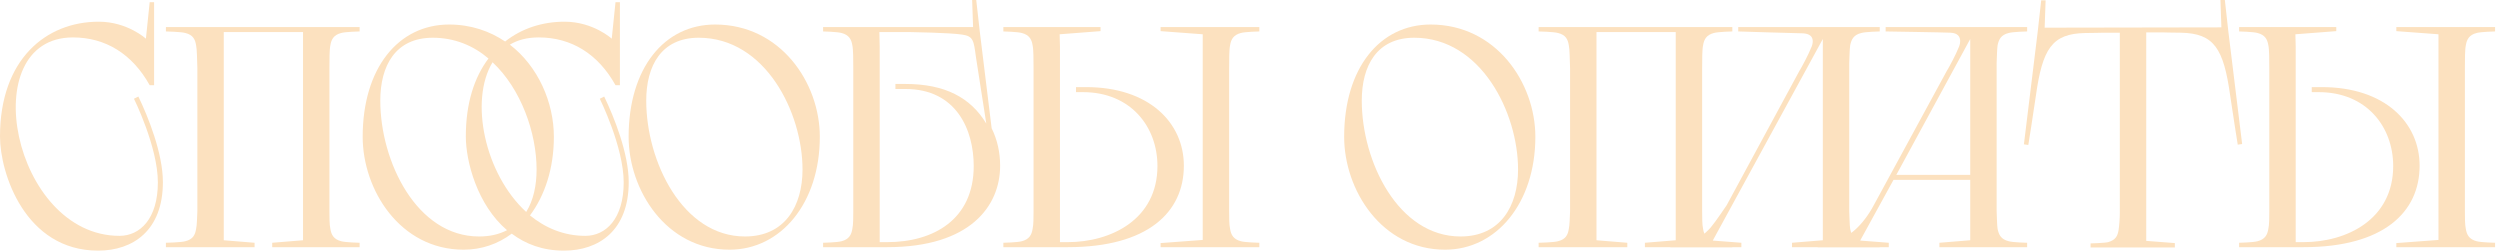 <?xml version="1.0" encoding="UTF-8"?> <svg xmlns="http://www.w3.org/2000/svg" width="318" height="32" viewBox="0 0 318 32" fill="none"><path d="M293.014 31.44H284.814V30.88C284.814 30.88 286.654 30.84 287.174 30.68C288.094 30.44 288.414 29.88 288.534 29.12C288.654 28.6 288.654 27.64 288.654 26.88V8.68C288.654 7.64 288.654 6.28 288.534 5.76C288.414 5 288.094 4.44 287.174 4.2C286.654 4.04 284.814 4 284.814 4V3.44H297.174V3.96L291.974 4.36L292.014 5.96V30.8H293.014C298.494 30.8 304.414 27.92 304.414 21.12C304.414 16.12 301.014 11.72 294.934 11.72H294.054V11.08H295.334C303.334 11.08 307.774 15.6 307.774 21.08C307.774 27 303.174 31.44 293.014 31.44ZM313.534 8.68V26.88C313.534 27.64 313.534 28.6 313.654 29.12C313.774 29.88 314.094 30.44 315.014 30.68C315.534 30.84 317.374 30.88 317.374 30.88V31.44H304.814V30.92L310.174 30.52V4.36L304.814 3.96V3.44H317.374V4C317.374 4 315.534 4.04 315.014 4.2C314.094 4.44 313.774 5 313.654 5.76C313.534 6.28 313.534 7.64 313.534 8.68Z" fill="#FCE1BF"></path><path d="M260.081 3.52L282.561 3.48L282.441 0H283.001L283.441 3.96L285.201 18.32L284.641 18.4C284.641 18.4 283.961 14.16 283.681 12.16C282.841 6.16 281.641 4.24 277.401 4.16C276.561 4.16 275.081 4.12 275.081 4.12H273.001V30.64L276.641 30.92V31.48H265.921V30.96C265.921 30.96 267.681 30.92 268.161 30.8C269.121 30.52 269.361 30 269.481 29.28C269.561 28.8 269.641 27.8 269.641 27.12V4.16H267.561C267.561 4.16 266.081 4.2 265.241 4.2C261.001 4.28 259.801 6.2 258.961 12.2C258.681 14.2 258.001 18.44 258.001 18.44L257.441 18.36L259.201 4L259.641 0.04H260.201L260.081 3.52Z" fill="#FCE1BF"></path><path d="M246.693 30.88L250.613 30.56V22.88H240.853L236.613 30.6L240.253 30.88V31.44H231.213V30.88C231.733 30.88 232.213 30.84 232.613 30.8C235.413 30.52 237.373 28.04 238.573 25.68L247.773 8.76L247.653 9C247.973 8.44 248.733 7.08 249.213 5.88C249.293 5.68 249.333 5.44 249.333 5.24C249.333 4.68 249.053 4.2 248.093 4.16C247.533 4.12 239.853 4 239.853 4V3.44H257.853V4C257.853 4 256.013 4.04 255.493 4.2C254.533 4.44 254.253 5 254.093 5.76C254.013 6.28 254.013 7.24 253.973 8V26.88C254.013 27.64 254.013 28.6 254.093 29.12C254.253 29.88 254.533 30.44 255.493 30.68C256.013 30.84 257.853 30.88 257.853 30.88V31.44H246.693V30.88ZM241.213 22.24H250.613V4.96L241.213 22.24Z" fill="#FCE1BF"></path><path d="M227.943 30.88L231.863 30.56V4.96L217.863 30.6L221.503 30.88V31.44H212.463V30.88C214.823 30.8 215.943 30.76 217.583 28.96C218.263 28.16 219.583 26.16 219.623 26.12L229.023 8.76L228.903 9C229.223 8.44 229.983 7.08 230.463 5.88C230.703 5.2 230.703 4.32 229.343 4.24C228.783 4.24 221.103 4 221.103 4V3.44H239.103V4C239.103 4 237.263 4.04 236.743 4.2C235.783 4.44 235.503 5 235.343 5.76C235.263 6.28 235.263 7.24 235.223 8V26.88C235.263 27.64 235.263 28.6 235.343 29.12C235.503 29.88 235.783 30.44 236.743 30.68C237.263 30.84 239.103 30.88 239.103 30.88V31.44H227.943V30.88Z" fill="#FCE1BF"></path><path d="M209.233 30.88L213.153 30.56V4.08H203.073V30.56L206.993 30.88V31.44H195.713V30.88C195.713 30.88 197.673 30.84 198.193 30.68C199.153 30.44 199.433 29.88 199.553 29.12C199.673 28.6 199.673 27.64 199.713 26.88V8.68C199.673 7.64 199.673 6.28 199.553 5.76C199.433 5 199.153 4.44 198.193 4.2C197.673 4.04 195.713 4 195.713 4V3.44H220.353V4C220.353 4 218.513 4.04 217.993 4.2C217.073 4.44 216.753 5 216.633 5.76C216.513 6.28 216.513 7.64 216.513 8.68V26.88C216.513 27.64 216.513 28.6 216.633 29.12C216.753 29.88 217.073 30.44 217.993 30.68C218.513 30.84 220.353 30.88 220.353 30.88V31.44H209.233V30.88Z" fill="#FCE1BF"></path><path d="M170.977 17.4C170.977 8.68 175.497 3.12 181.977 3.12C190.297 3.12 195.297 10.52 195.297 17.4C195.297 25.84 190.337 31.76 183.817 31.76C175.737 31.76 170.977 24.16 170.977 17.4ZM193.097 21.56C193.097 14.32 188.377 4.8 179.897 4.8C175.137 4.8 173.217 8.36 173.217 12.8C173.217 20.56 177.857 30.08 185.777 30.08C190.857 30.08 193.097 26.2 193.097 21.56Z" fill="#FCE1BF"></path><path d="M135.827 31.44H127.627V30.88C127.627 30.88 129.467 30.84 129.987 30.68C130.907 30.44 131.227 29.88 131.347 29.12C131.467 28.6 131.467 27.64 131.467 26.88V8.68C131.467 7.64 131.467 6.28 131.347 5.76C131.227 5 130.907 4.44 129.987 4.2C129.467 4.04 127.627 4 127.627 4V3.44H139.987V3.96L134.787 4.36L134.827 5.96V30.8H135.827C141.307 30.8 147.227 27.92 147.227 21.12C147.227 16.12 143.827 11.72 137.747 11.72H136.867V11.08H138.147C146.147 11.08 150.587 15.6 150.587 21.08C150.587 27 145.987 31.44 135.827 31.44ZM156.347 8.68V26.88C156.347 27.64 156.347 28.6 156.467 29.12C156.587 29.88 156.907 30.44 157.827 30.68C158.347 30.84 160.187 30.88 160.187 30.88V31.44H147.627V30.92L152.987 30.52V4.36L147.627 3.96V3.44H160.187V4C160.187 4 158.347 4.04 157.827 4.2C156.907 4.44 156.587 5 156.467 5.76C156.347 6.28 156.347 7.64 156.347 8.68Z" fill="#FCE1BF"></path><path d="M124.177 0L124.617 3.92L126.137 16.32C126.857 17.76 127.217 19.4 127.217 21.08C127.217 26.2 123.417 31.44 112.857 31.44H104.697V30.88C104.697 30.88 106.537 30.84 107.057 30.68C107.977 30.44 108.297 29.88 108.417 29.12C108.537 28.6 108.537 27.64 108.537 26.88V8.68C108.537 7.64 108.537 6.28 108.417 5.76C108.297 5 107.977 4.44 107.057 4.2C106.537 4.04 104.697 4 104.697 4V3.44H123.777L123.657 0H124.177ZM115.777 4.08H111.857L111.897 5.96V30.8H112.857C118.737 30.8 123.857 27.92 123.857 21.12C123.857 16.52 121.657 11.32 115.177 11.32H113.897V10.68H115.177C120.177 10.68 123.457 12.4 125.457 15.72C125.017 12.88 124.337 8.52 124.137 7.24C123.857 5.16 123.817 4.6 122.377 4.4C120.857 4.16 115.777 4.08 115.777 4.08Z" fill="#FCE1BF"></path><path d="M79.961 17.4C79.961 8.68 84.481 3.12 90.961 3.12C99.281 3.12 104.281 10.52 104.281 17.4C104.281 25.84 99.321 31.76 92.801 31.76C84.721 31.76 79.961 24.16 79.961 17.4ZM102.081 21.56C102.081 14.32 97.361 4.8 88.881 4.8C84.121 4.8 82.201 8.36 82.201 12.8C82.201 20.56 86.841 30.08 94.761 30.08C99.841 30.08 102.081 26.2 102.081 21.56Z" fill="#FCE1BF"></path><path d="M46.133 17.4C46.133 8.68 50.653 3.12 57.133 3.12C59.893 3.12 62.293 3.96 64.253 5.28C66.373 3.6 69.013 2.76 71.813 2.76C75.453 2.76 77.813 4.92 77.813 4.92L78.293 0.28H78.853V10.84H78.293C76.093 6.88 72.693 4.76 68.533 4.76C67.053 4.76 65.853 5.08 64.853 5.68C68.453 8.44 70.453 13.04 70.453 17.4C70.453 21.44 69.293 24.88 67.413 27.4C69.373 29 71.733 30 74.453 30C77.053 30 79.333 27.84 79.333 23.2C79.333 18.68 76.293 12.56 76.293 12.56L76.853 12.28C78.093 14.84 79.973 19.52 79.973 23.16C79.973 29.32 76.173 31.88 71.733 31.88C69.013 31.88 66.853 31.04 65.093 29.72C63.333 31.04 61.253 31.76 58.973 31.76C50.893 31.76 46.133 24.16 46.133 17.4ZM64.493 29.28C60.693 26.04 59.253 20.52 59.253 17.36C59.253 13.12 60.333 9.84 62.133 7.44C60.213 5.8 57.813 4.8 55.053 4.8C50.293 4.8 48.373 8.36 48.373 12.8C48.373 20.56 53.013 30.08 60.933 30.08C62.333 30.08 63.493 29.8 64.493 29.28ZM68.253 21.56C68.253 16.92 66.293 11.32 62.653 7.92C59.693 12.8 61.653 22.12 66.933 26.96C67.853 25.48 68.253 23.6 68.253 21.56Z" fill="#FCE1BF"></path><path d="M34.623 30.88L38.544 30.56V4.08H28.463V30.56L32.383 30.88V31.44H21.104V30.88C21.104 30.88 23.064 30.84 23.584 30.68C24.544 30.44 24.823 29.88 24.944 29.12C25.064 28.6 25.064 27.64 25.104 26.88V8.68C25.064 7.64 25.064 6.28 24.944 5.76C24.823 5 24.544 4.44 23.584 4.2C23.064 4.04 21.104 4 21.104 4V3.44H45.743V4C45.743 4 43.904 4.04 43.383 4.2C42.464 4.44 42.144 5 42.023 5.76C41.904 6.28 41.904 7.64 41.904 8.68V26.88C41.904 27.64 41.904 28.6 42.023 29.12C42.144 29.88 42.464 30.44 43.383 30.68C43.904 30.84 45.743 30.88 45.743 30.88V31.44H34.623V30.88Z" fill="#FCE1BF"></path><path d="M19.6 0.28V10.84H19.04C16.84 6.88 13.44 4.76 9.28 4.76C-3.32 4.76 1.6 30 15.2 30C17.8 30 20.08 27.84 20.08 23.2C20.08 18.68 17.04 12.56 17.04 12.56L17.6 12.28C18.84 14.84 20.72 19.52 20.72 23.16C20.72 29.32 16.92 31.88 12.48 31.88C3.2 31.88 0 22.04 0 17.36C0 7.56 5.84 2.76 12.56 2.76C16.2 2.76 18.56 4.92 18.56 4.92L19.04 0.28H19.6Z" fill="#FCE1BF"></path></svg> 